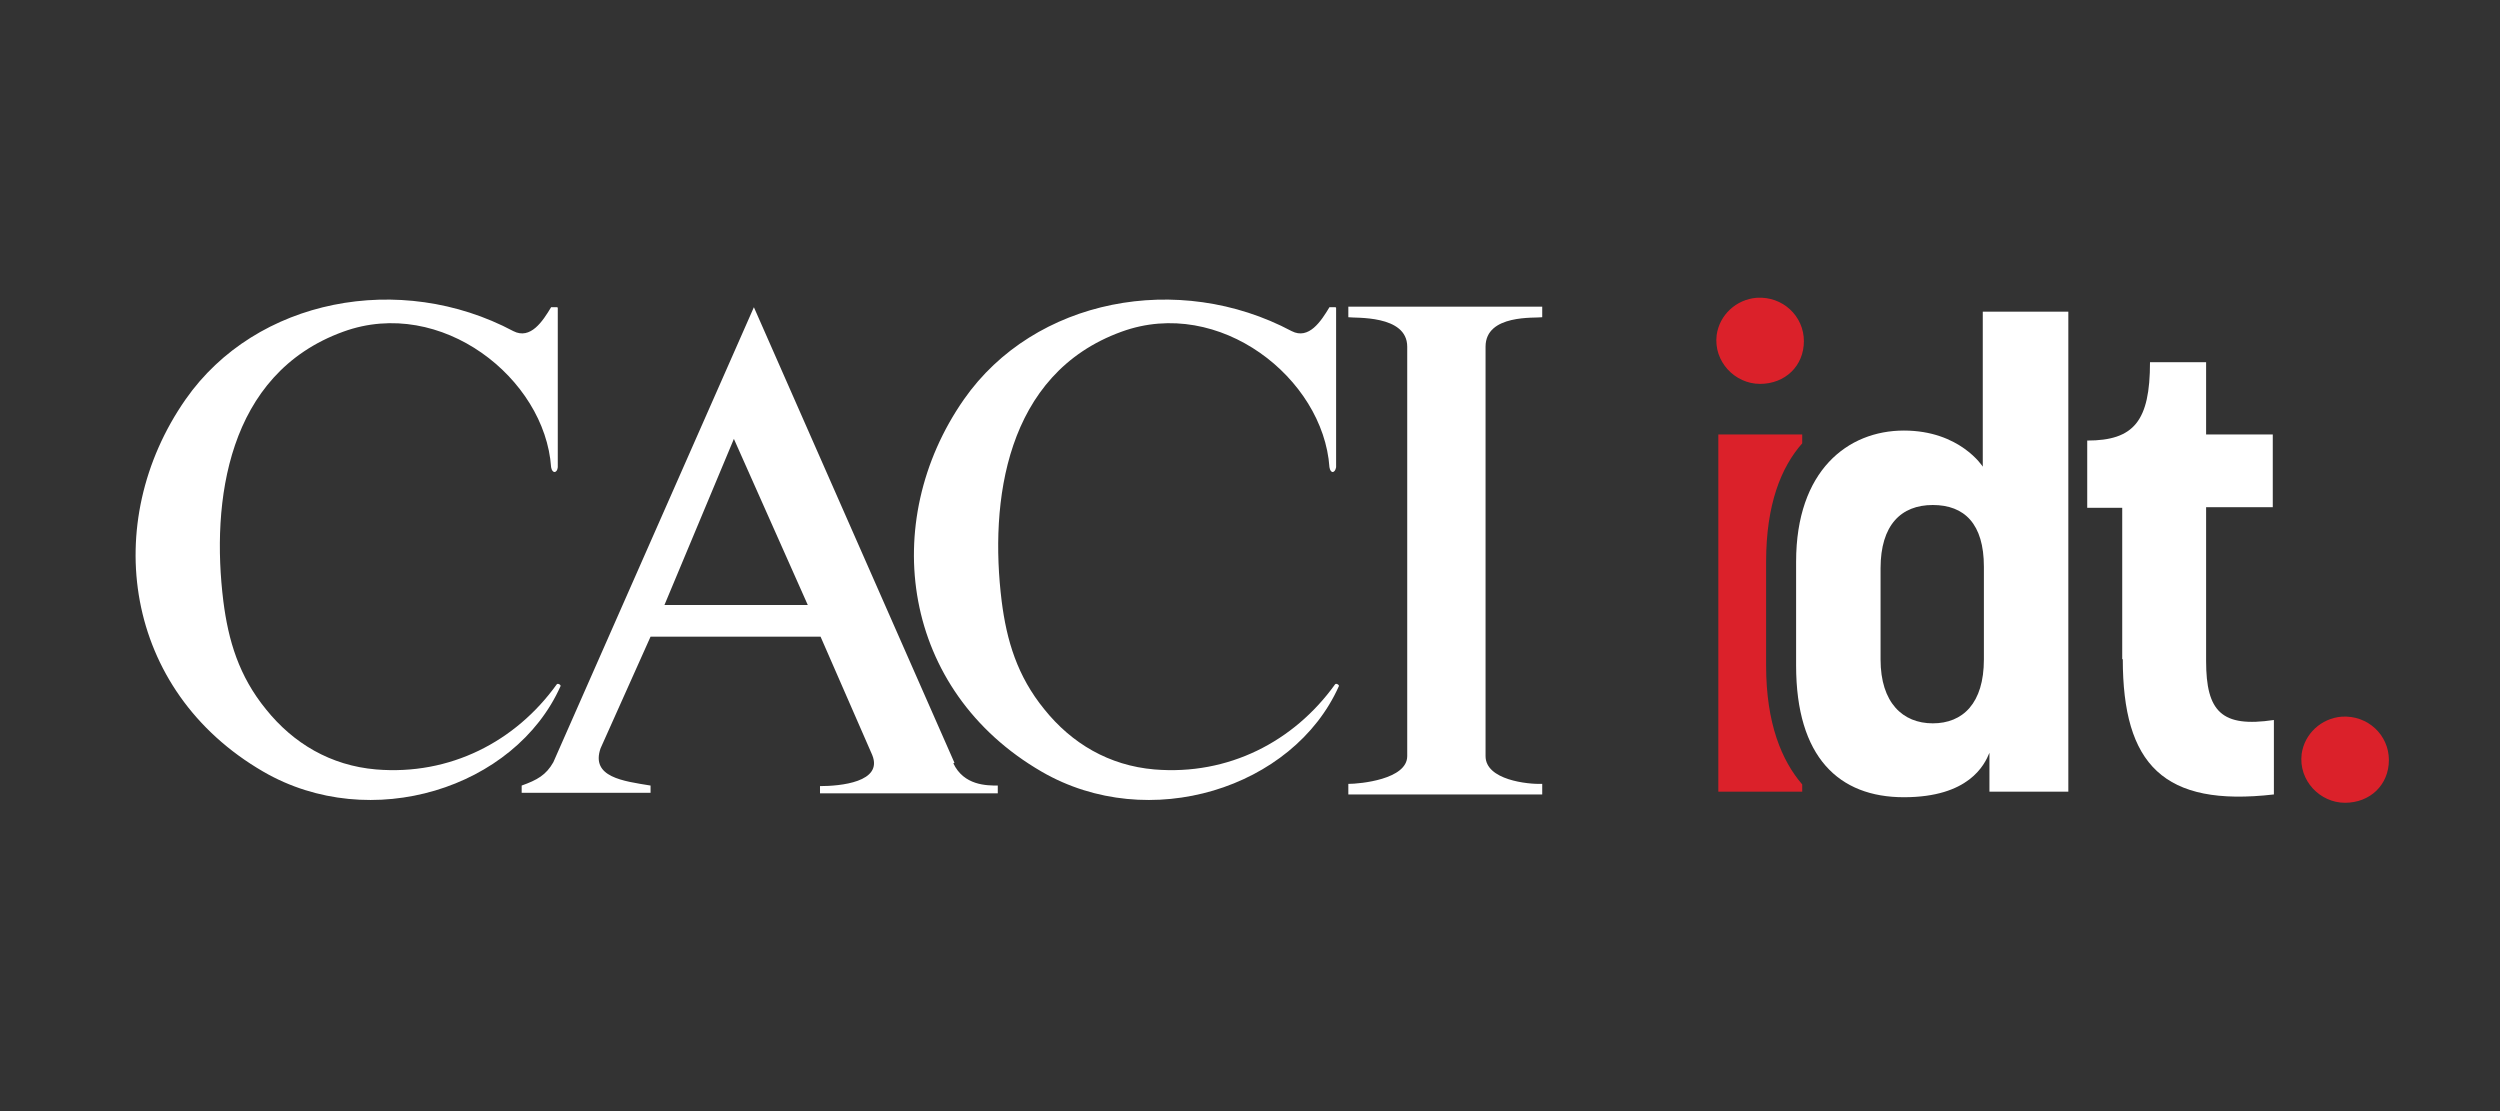 <?xml version="1.0" encoding="utf-8"?>
<svg xmlns="http://www.w3.org/2000/svg" xmlns:xlink="http://www.w3.org/1999/xlink" version="1.0" id="Layer_1" x="0px" y="0px" viewBox="0 0 450 200" style="enable-background:new 0 0 450 200;"><rect x="0" y="0" width="450" height="200" fill="#333333" stroke="none"/> <style type="text/css"> .st0{fill:#DB212A;} .st1{fill:#FFFFFF;} </style> <g> <g id="Layer_1_00000105423902928181041810000001716242974733977492_"> <path class="st0" d="M421.5,129c4.7-0.3,8.5,3.3,8.5,7.8s-3.4,7.7-7.9,7.7s-8.4-4-7.8-8.8C414.8,132.1,417.8,129.3,421.5,129"/> <g> <path class="st0" d="M316.2,53.6c4.7-0.3,8.5,3.3,8.5,7.8s-3.4,7.7-7.9,7.7s-8.4-4-7.8-8.8C309.5,56.7,312.5,53.9,316.2,53.6"/> <path class="st0" d="M317.9,119.8v-18.7c0-10.3,2.7-17,6.5-21.3v-1.6h-15.1v64.3h15.1v-1.3C320.7,136.9,317.9,130.2,317.9,119.8z"/> </g> <path class="st1" d="M382,118.7V91.4h-6.3V79.3c8.4,0,11.3-3.5,11.3-14.1h10.1v13h12v13.1h-12V119c0,9.1,2.8,12,12.2,10.6V143 c-19.9,2.3-27.2-5.4-27.2-24.4"/> <path class="st1" d="M372.3,142.5V56.1h-15.4V84c0,0-4.1-6.5-14.2-6.5s-19.4,7.2-19.4,23.6v18.7c0,16.5,7.7,23.7,19.4,23.7 s14.5-5.8,15.4-8v7H372.3z M357.1,118.7c0,7.9-3.8,11.5-9.2,11.5s-9.4-3.7-9.4-11.5v-16.4c0-7.8,3.7-11.4,9.4-11.4 s9.2,3.4,9.2,11.1V118.7z"/> <g> <path class="st1" d="M267.4,136.1c0,4.3,7.6,5.1,10.2,5v1.9h-34.9v-1.9c2.1,0,10.6-0.8,10.6-5V62.4c0-5.8-9.5-5.1-10.6-5.3v-1.9 h34.9v1.9c-1.2,0.2-10.2-0.6-10.2,5.3V136.1z"/> <path class="st1" d="M100.4,55.4v28.7c-0.1,1.1-1,1.2-1.2,0c-1.1-16-19.8-30.8-37.4-24.4c-21,7.6-23.8,30.7-21.6,48.5 c0.9,7.1,2.8,13.5,7.7,19.5c4.9,6.1,11.6,10.1,19.8,10.8c13.3,1.1,25.1-5,32.5-15.3c0.2-0.3,0.8,0.1,0.7,0.3 c-8.2,18.4-34.2,26.6-53.5,15.4c-25.2-14.6-29.4-44.9-14-67c12.7-18.2,38.7-23.1,59-12.3c3.1,1.6,5.3-1.8,6.8-4.3h1.1L100.4,55.4 z"/> <path class="st1" d="M240.5,55.4v28.7c-0.2,1.1-1,1.2-1.2,0c-1.1-16-19.8-30.8-37.4-24.4c-21,7.6-23.8,30.7-21.6,48.5 c0.9,7.1,2.8,13.5,7.7,19.5c4.9,6.1,11.6,10.1,19.8,10.8c13.3,1.1,25.1-5,32.5-15.3c0.2-0.3,0.8,0.1,0.7,0.3 c-8.2,18.4-34.2,26.6-53.5,15.4c-25.2-14.6-29.4-44.9-14-67c12.7-18.2,38.7-23.1,59-12.3c3.1,1.6,5.3-1.8,6.8-4.3h1.1L240.5,55.4 z"/> <path class="st1" d="M171.8,137.3l-36.1-82l-36.1,81.9c-1.3,2.3-2.9,3.2-5.7,4.2v1.3h23.2v-1.3c-4.9-0.8-10.8-1.5-9-6.7l9-20.1 l0,0h30.6l0,0l9.3,21.3c2,4.9-5.8,5.6-9.4,5.6v1.3h32v-1.4c-2,0-6.1,0-8-4 M119.6,108.9L132.1,79l13.3,29.9h-25.7H119.6z"/> </g> </g> </g> </svg>